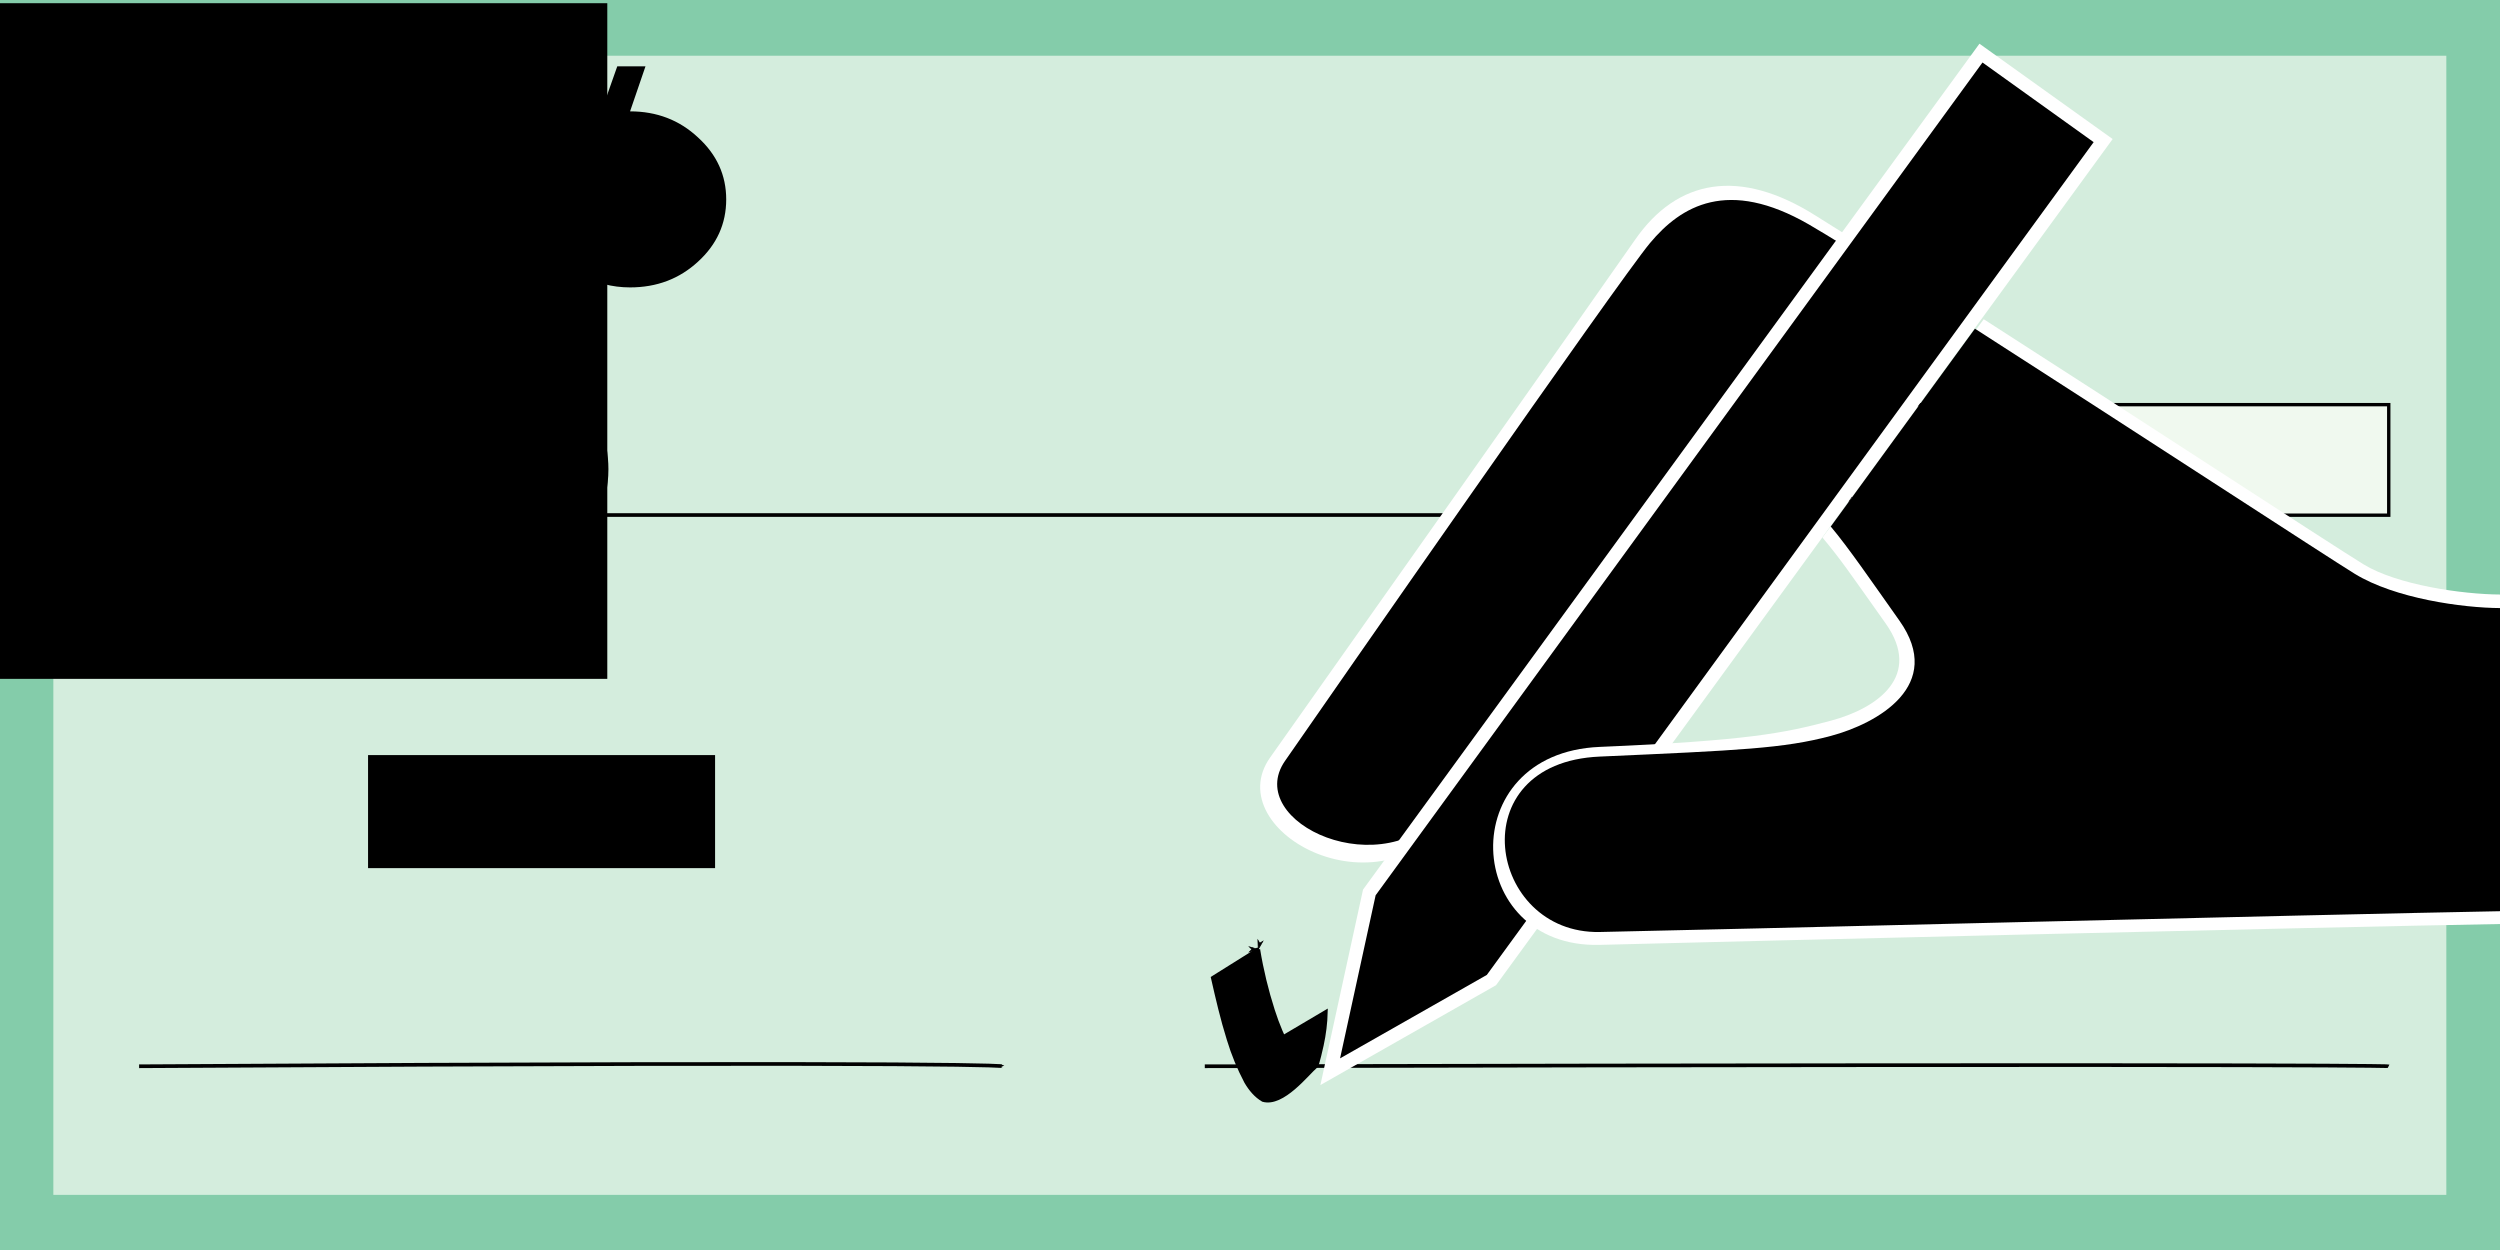 <?xml version="1.0" encoding="UTF-8" standalone="no"?>
<!-- Created with Inkscape (http://www.inkscape.org/) -->

<svg
   xmlns:osb="http://www.openswatchbook.org/uri/2009/osb"
   xmlns:dc="http://purl.org/dc/elements/1.1/"
   xmlns:cc="http://creativecommons.org/ns#"
   xmlns:rdf="http://www.w3.org/1999/02/22-rdf-syntax-ns#"
   xmlns:svg="http://www.w3.org/2000/svg"
   xmlns="http://www.w3.org/2000/svg"
   xmlns:xlink="http://www.w3.org/1999/xlink"
   xmlns:sodipodi="http://sodipodi.sourceforge.net/DTD/sodipodi-0.dtd"
   xmlns:inkscape="http://www.inkscape.org/namespaces/inkscape"
   width="180mm"
   height="90mm"
   viewBox="0 0 180 90"
   version="1.1"
   id="svg8"
   inkscape:version="0.92.2 (5c3e80d, 2017-08-06)"
   sodipodi:docname="drawingcheck3GreenF.svg"
   enable-background="new">
  <defs
     id="defs2">
    <marker
       inkscape:stockid="Arrow1Lend"
       orient="auto"
       refY="0.0"
       refX="0.0"
       id="Arrow1Lend"
       style="overflow:visible;"
       inkscape:isstock="true">
      <path
         id="path4677"
         d="M 0.0,0.0 L 5.0,-5.0 L -12.5,0.0 L 5.0,5.0 L 0.0,0.0 z "
         style="fill-rule:evenodd;stroke:#000000;stroke-width:1pt;stroke-opacity:1;fill:#000000;fill-opacity:1"
         transform="scale(0.8) rotate(180) translate(12.5,0)" />
    </marker>
    <marker
       inkscape:stockid="Tail"
       orient="auto"
       refY="0.0"
       refX="0.0"
       id="Tail"
       style="overflow:visible"
       inkscape:isstock="true">
      <g
         id="g4722"
         transform="scale(-1.2)"
         style="stroke:#000000;stroke-opacity:1;fill:#000000;fill-opacity:1">
        <path
           id="path4710"
           d="M -3.805,-3.959 L 0.544,0"
           style="fill:#000000;fill-rule:evenodd;stroke:#000000;stroke-width:0.8;stroke-linecap:round;stroke-opacity:1;fill-opacity:1" />
        <path
           id="path4712"
           d="M -1.287,-3.959 L 3.062,0"
           style="fill:#000000;fill-rule:evenodd;stroke:#000000;stroke-width:0.8;stroke-linecap:round;stroke-opacity:1;fill-opacity:1" />
        <path
           id="path4714"
           d="M 1.305,-3.959 L 5.654,0"
           style="fill:#000000;fill-rule:evenodd;stroke:#000000;stroke-width:0.8;stroke-linecap:round;stroke-opacity:1;fill-opacity:1" />
        <path
           id="path4716"
           d="M -3.805,4.178 L 0.544,0.22"
           style="fill:#000000;fill-rule:evenodd;stroke:#000000;stroke-width:0.8;stroke-linecap:round;stroke-opacity:1;fill-opacity:1" />
        <path
           id="path4718"
           d="M -1.287,4.178 L 3.062,0.22"
           style="fill:#000000;fill-rule:evenodd;stroke:#000000;stroke-width:0.8;stroke-linecap:round;stroke-opacity:1;fill-opacity:1" />
        <path
           id="path4720"
           d="M 1.305,4.178 L 5.654,0.22"
           style="fill:#000000;fill-rule:evenodd;stroke:#000000;stroke-width:0.8;stroke-linecap:round;stroke-opacity:1;fill-opacity:1" />
      </g>
    </marker>
    <marker
       inkscape:stockid="Arrow1Lstart"
       orient="auto"
       refY="0.0"
       refX="0.0"
       id="Arrow1Lstart"
       style="overflow:visible"
       inkscape:isstock="true">
      <path
         id="path4674"
         d="M 0.0,0.0 L 5.0,-5.0 L -12.5,0.0 L 5.0,5.0 L 0.0,0.0 z "
         style="fill-rule:evenodd;stroke:#000000;stroke-width:1pt;stroke-opacity:1;fill:#000000;fill-opacity:1"
         transform="scale(0.8) translate(12.5,0)" />
    </marker>
    <linearGradient
       id="linearGradient6706"
       osb:paint="gradient">
      <stop
         style="stop-color:#ffffff;stop-opacity:1;"
         offset="0"
         id="stop6702" />
      <stop
         style="stop-color:#ffffff;stop-opacity:0;"
         offset="1"
         id="stop6704" />
    </linearGradient>
  </defs>
  <sodipodi:namedview
     id="base"
     pagecolor="#ffffff"
     bordercolor="#666666"
     borderopacity="1.0"
     inkscape:pageopacity="0.68235294"
     inkscape:pageshadow="2"
     inkscape:zoom="0.98994949"
     inkscape:cx="370.90527"
     inkscape:cy="85.096803"
     inkscape:document-units="px"
     inkscape:current-layer="layer13"
     showgrid="true"
     showguides="true"
     units="mm"
     inkscape:pagecheckerboard="true"
     fit-margin-top="0.2"
     width="221mm"
     inkscape:window-width="1920"
     inkscape:window-height="1137"
     inkscape:window-x="-8"
     inkscape:window-y="-8"
     inkscape:window-maximized="1"
     objecttolerance="3"
     gridtolerance="3"
     inkscape:guide-bbox="true"
     inkscape:measure-start="47.8571,197.857"
     inkscape:measure-end="500,203.571">
    <inkscape:grid
       type="xygrid"
       id="grid3699"
       spacingx="1.323"
       spacingy="1.323"
       dotted="false" />
    <sodipodi:guide
       position="180.106,89.769"
       orientation="1,0"
       id="guide6828"
       inkscape:locked="false" />
    <sodipodi:guide
       position="186.72,137.583"
       orientation="0,1"
       id="guide6830"
       inkscape:locked="false" />
    <sodipodi:guide
       position="114.716,0"
       orientation="0,1"
       id="guide6832"
       inkscape:locked="false" />
    <sodipodi:guide
       position="6.615,18.899"
       orientation="1,0"
       id="guide7034"
       inkscape:locked="false" />
  </sodipodi:namedview>
  <g
     inkscape:label="background"
     inkscape:groupmode="layer"
     id="layer1"
     transform="translate(0,-206.831)"
     style="display:inline;opacity:1"
     sodipodi:insensitive="true">
    <rect
       id="rect3701"
       width="180.106"
       height="91.47"
       x="-6.760612e-006"
       y="206.306"
       style="fill:#84ccaa;fill-opacity:1;stroke-width:0.259" />
  </g>
  <g
     inkscape:groupmode="layer"
     id="layer3"
     inkscape:label="BK_pattern2"
     sodipodi:insensitive="true"
     style="display:inline">
    <rect
       style="fill:#fffffa;fill-opacity:0.645;stroke:none;stroke-width:0.265;stroke-opacity:1"
       id="rect5266"
       width="172.294"
       height="82.018"
       x="3.841"
       y="4.012" />
  </g>
  <g
     inkscape:groupmode="layer"
     id="layer4"
     inkscape:label="Words"
     style="display:inline">
    <flowRoot
       xml:space="preserve"
       id="flowRoot6867"
       style="font-style:normal;font-variant:normal;font-weight:normal;font-stretch:normal;font-size:40px;line-height:125%;font-family:'Berlin Sans FB';-inkscape-font-specification:'Berlin Sans FB';letter-spacing:0px;word-spacing:0px;fill:#000000;fill-opacity:1;stroke:none;stroke-width:1px;stroke-linecap:butt;stroke-linejoin:miter;stroke-opacity:1"
       transform="matrix(0.263,0,0,0.265,-5.6,16.631)"><flowRegion
         id="flowRegion6869"
         style="font-style:normal;font-variant:normal;font-weight:normal;font-stretch:normal;font-family:'Berlin Sans FB';-inkscape-font-specification:'Berlin Sans FB'"
         transform="matrix(1.905,0,0,1.967,-73.291,43.823)" /><flowPara
         id="flowPara6873" /></flowRoot>    <flowRoot
       xml:space="preserve"
       id="flowRoot6875"
       style="font-style:normal;font-variant:normal;font-weight:normal;font-stretch:normal;font-size:40px;line-height:125%;font-family:'Berlin Sans FB';-inkscape-font-specification:'Berlin Sans FB';letter-spacing:0px;word-spacing:0px;fill:#000000;fill-opacity:1;stroke:none;stroke-width:1px;stroke-linecap:butt;stroke-linejoin:miter;stroke-opacity:1"
       transform="matrix(0.263,0,0,0.265,-5.6,16.631)"><flowRegion
         id="flowRegion6877"
         style="font-style:normal;font-variant:normal;font-weight:normal;font-stretch:normal;font-family:'Berlin Sans FB';-inkscape-font-specification:'Berlin Sans FB'"
         transform="matrix(1.905,0,0,1.967,-73.291,43.823)" /><flowPara
         id="flowPara6881" /></flowRoot>    <flowRoot
       xml:space="preserve"
       id="flowRoot6913"
       style="font-style:normal;font-variant:normal;font-weight:normal;font-stretch:normal;font-size:40px;line-height:125%;font-family:'Berlin Sans FB';-inkscape-font-specification:'Berlin Sans FB';letter-spacing:0px;word-spacing:0px;fill:#000000;fill-opacity:1;stroke:none;stroke-width:1px;stroke-linecap:butt;stroke-linejoin:miter;stroke-opacity:1"
       transform="matrix(0.263,0,0,0.265,-5.6,16.631)"><flowRegion
         id="flowRegion6915"
         style="font-style:normal;font-variant:normal;font-weight:normal;font-stretch:normal;font-family:'Berlin Sans FB';-inkscape-font-specification:'Berlin Sans FB'"
         transform="matrix(1.905,0,0,1.967,-73.291,43.823)" /><flowPara
         id="flowPara6919" /></flowRoot>    <flowRoot
       xml:space="preserve"
       id="flowRoot6921"
       style="font-style:normal;font-variant:normal;font-weight:normal;font-stretch:normal;font-size:16px;line-height:125%;font-family:'Berlin Sans FB';-inkscape-font-specification:'Berlin Sans FB';letter-spacing:0px;word-spacing:0px;fill:#000000;fill-opacity:1;stroke:none;stroke-width:1px;stroke-linecap:butt;stroke-linejoin:miter;stroke-opacity:1"
       transform="matrix(0.995,0,0,1,0.415,0)"><flowRegion
         id="flowRegion6923"
         style="font-style:normal;font-variant:normal;font-weight:normal;font-stretch:normal;font-size:16px;font-family:'Berlin Sans FB';-inkscape-font-specification:'Berlin Sans FB'"
         transform="matrix(1.905,0,0,1.967,-13.919,-4.48)" /><flowPara
         id="flowPara6927" /></flowRoot>    <path
       style="display:inline;fill:none;fill-rule:evenodd;stroke:#000000;stroke-width:0.271px;stroke-linecap:butt;stroke-linejoin:miter;stroke-opacity:1"
       d="m 221.924,-50.607 v 0"
       id="path6929"
       inkscape:connector-type="polyline"
       inkscape:connector-curvature="0" />
    <flowRoot
       xml:space="preserve"
       id="flowRoot6941"
       style="font-style:normal;font-variant:normal;font-weight:normal;font-stretch:normal;font-size:16px;line-height:125%;font-family:'Berlin Sans FB';-inkscape-font-specification:'Berlin Sans FB';letter-spacing:0px;word-spacing:0px;fill:#000000;fill-opacity:1;stroke:none;stroke-width:1px;stroke-linecap:butt;stroke-linejoin:miter;stroke-opacity:1"
       transform="matrix(0.995,0,0,1,0.415,0)"><flowRegion
         id="flowRegion6943"
         style="font-style:normal;font-variant:normal;font-weight:normal;font-stretch:normal;font-size:16px;font-family:'Berlin Sans FB';-inkscape-font-specification:'Berlin Sans FB'"
         transform="matrix(1.905,0,0,1.967,-13.919,-4.48)" /><flowPara
         id="flowPara6947" /></flowRoot>    <flowRoot
       xml:space="preserve"
       id="flowRoot6963"
       style="font-style:normal;font-variant:normal;font-weight:normal;font-stretch:normal;font-size:40px;line-height:125%;font-family:'Berlin Sans FB';-inkscape-font-specification:'Berlin Sans FB';letter-spacing:0px;word-spacing:0px;fill:#000000;fill-opacity:1;stroke:none;stroke-width:1px;stroke-linecap:butt;stroke-linejoin:miter;stroke-opacity:1"
       transform="scale(0.265)"><flowRegion
         id="flowRegion6965"
         style="font-style:normal;font-variant:normal;font-weight:normal;font-stretch:normal;font-family:'Berlin Sans FB';-inkscape-font-specification:'Berlin Sans FB'"
         transform="matrix(1.905,0,0,1.967,-53.748,-16.934)" /><flowPara
         id="flowPara6969" /></flowRoot>    <flowRoot
       xml:space="preserve"
       id="flowRoot5008"
       style="font-style:normal;font-variant:normal;font-weight:normal;font-stretch:normal;font-size:16px;line-height:125%;font-family:'Adobe Kaiti Std';-inkscape-font-specification:'Adobe Kaiti Std';letter-spacing:0px;word-spacing:0px;fill:#000000;fill-opacity:1;stroke:none;stroke-width:1px;stroke-linecap:butt;stroke-linejoin:miter;stroke-opacity:1"
       transform="scale(0.265)"><flowRegion
         id="flowRegion5010"
         style="font-style:normal;font-variant:normal;font-weight:normal;font-stretch:normal;font-family:'Adobe Kaiti Std';-inkscape-font-specification:'Adobe Kaiti Std'"><rect
           id="rect5012"
           width="165"
           height="183.571"
           x="0"
           y="0.872"
           style="font-style:normal;font-variant:normal;font-weight:normal;font-stretch:normal;font-family:'Adobe Kaiti Std';-inkscape-font-specification:'Adobe Kaiti Std'" /></flowRegion><flowPara
         id="flowPara5014" /></flowRoot>  </g>
  <g
     inkscape:groupmode="layer"
     id="layer5"
     inkscape:label="Words 1"
     style="display:inline" />
  <g
     inkscape:groupmode="layer"
     id="layer6"
     inkscape:label="Words 2"
     style="display:inline" />
  <g
     inkscape:groupmode="layer"
     id="layer7"
     inkscape:label="Words 3"
     style="display:inline" />
  <g
     inkscape:groupmode="layer"
     id="layer9"
     inkscape:label="Words 4"
     style="display:inline" />
  <g
     inkscape:groupmode="layer"
     id="layer10"
     inkscape:label="Words 5"
     style="display:inline" />
  <g
     inkscape:groupmode="layer"
     id="layer14"
     inkscape:label="Words MIRC"
     style="display:inline" />
  <g
     inkscape:groupmode="layer"
     id="layer13"
     inkscape:label="Bank Logo"
     style="display:inline">
    <flowRoot
       xml:space="preserve"
       id="flowRoot7067"
       style="font-style:normal;font-variant:normal;font-weight:normal;font-stretch:normal;font-size:16px;line-height:125%;font-family:'Adobe Kaiti Std';-inkscape-font-specification:'Adobe Kaiti Std';letter-spacing:0px;word-spacing:0px;fill:#000000;fill-opacity:1;stroke:none;stroke-width:1px;stroke-linecap:butt;stroke-linejoin:miter;stroke-opacity:1"
       transform="scale(0.265)"><flowRegion
         id="flowRegion7069"
         style="font-style:normal;font-variant:normal;font-weight:normal;font-stretch:normal;font-family:'Adobe Kaiti Std';-inkscape-font-specification:'Adobe Kaiti Std'"><rect
           id="rect7071"
           width="94.286"
           height="30.714"
           x="100"
           y="205.157"
           style="font-style:normal;font-variant:normal;font-weight:normal;font-stretch:normal;font-family:'Adobe Kaiti Std';-inkscape-font-specification:'Adobe Kaiti Std'" /></flowRegion><flowPara
         id="flowPara7073" /></flowRoot>    <g
       aria-label="$"
       transform="matrix(0.504,0,0,0.52,-14.221,-4.48)"
       style="font-style:normal;font-variant:normal;font-weight:normal;font-stretch:normal;font-size:16px;line-height:125%;font-family:Magneto;-inkscape-font-specification:Magneto;letter-spacing:0px;word-spacing:0px;fill:#000000;fill-opacity:1;stroke:none;stroke-width:1px;stroke-linecap:butt;stroke-linejoin:miter;stroke-opacity:1"
       id="flowRoot5326">
      <path
         d="m 131.961,36.223 q 0,5.062 -4.031,8.625 -3.984,3.562 -9.703,3.562 -3.844,0 -7.172,-1.828 l -3.844,8.859 3.469,5.25 q 4.453,6.844 4.453,12.891 0,7.312 -6.141,11.906 -5.719,4.312 -13.688,4.312 l -3.375,9.234 h -4.969 l 3.328,-9.234 H 79.648 l -3.281,8.906 h -4.969 l 3.281,-9 q -0.516,0.094 -1.547,0.094 -5.672,0 -9.703,-3.562 -4.031,-3.609 -4.031,-8.625 0,-5.062 4.031,-8.625 4.031,-3.562 9.703,-3.562 5.344,0 9.094,3.141 l 3.938,-10.641 q -9.141,-9.75 -9.141,-19.125 0,-2.531 0.703,-4.969 2.859,-9.984 20.531,-9.984 h 0.422 l 2.203,-6.328 h 4.031 l -2.203,6.328 h 11.484 l 2.203,-6.047 h 4.031 l -2.203,6.234 q 5.719,0 9.703,3.609 4.031,3.562 4.031,8.578 z m -24.844,7.031 q -2.625,-3.047 -2.625,-7.031 0,-0.188 0.188,-1.641 0.234,-1.5 0.234,-1.688 -1.641,-0.375 -2.953,-0.375 -5.344,0 -5.344,5.391 0,4.125 2.25,6.984 l 5.25,6.703 z m -14.484,22.547 -3.188,-4.219 -3.938,10.734 q 1.359,2.859 1.359,5.297 0,2.109 -0.984,4.5 1.5,0.375 2.859,0.375 3.375,0 5.344,-2.203 1.922,-2.062 1.922,-5.438 0,-4.547 -3.375,-9.047 z"
         style="font-style:normal;font-variant:normal;font-weight:normal;font-stretch:normal;font-size:96px;font-family:Magneto;-inkscape-font-specification:Magneto"
         id="path4948" />
    </g>
  </g>
  <g
     inkscape:groupmode="layer"
     id="layer8"
     inkscape:label="lines">
    <path
       style="fill:none;fill-rule:evenodd;stroke:#000000;stroke-width:0.265px;stroke-linecap:butt;stroke-linejoin:miter;stroke-opacity:1"
       d="m 9.638,37.083 c 116.228,0 116.039,0 116.039,0"
       id="path7026"
       inkscape:connector-curvature="0" />
    <path
       style="fill:none;fill-rule:evenodd;stroke:#000000;stroke-width:0.265px;stroke-linecap:butt;stroke-linejoin:miter;stroke-opacity:1"
       d="m 10.016,76.771 c 61.988,-0.378 62.177,0 62.177,0 m 14.552,10e-7 c 84.856,-0.189 85.234,0 85.234,0"
       id="path7032"
       inkscape:connector-curvature="0" />
    <path
       style="fill:#000000;fill-opacity:1;stroke:#000000;stroke-width:0.269;stroke-miterlimit:4;stroke-dasharray:none;stroke-opacity:1;marker-start:url(#Arrow1Lstart);marker-end:url(#Arrow1Lend)"
       id="path4672"
       d="m 90.594,68.355 c 0.243,1.494 0.602,2.968 1.058,4.391 0.332,1.042 0.751,2.033 1.262,2.968 0.296,0.457 0.644,0.879 1.118,1.058 0.056,-0.025 0.121,-0.032 0.168,-0.076 0.058,-0.054 0.201,-0.248 0.136,-0.208 -1.015,0.632 -1.973,1.388 -3.001,1.99 -0.1,0.059 0.126,-0.218 0.177,-0.335 0.159,-0.371 0.224,-0.656 0.334,-1.053 0.186,-0.748 0.288,-1.514 0.324,-2.29 0,0 3.291,-1.945 3.291,-1.945 v 0 c -0.02,0.809 -0.12,1.605 -0.29,2.391 -0.038,0.163 -0.313,1.428 -0.416,1.514 -0.624,0.521 -2.397,2.847 -3.82,2.437 -0.503,-0.293 -0.899,-0.761 -1.216,-1.302 -0.511,-0.97 -0.935,-1.993 -1.26,-3.071 -0.454,-1.443 -0.798,-2.933 -1.136,-4.419 0,0 3.274,-2.051 3.274,-2.051 z"
       inkscape:connector-curvature="0" />
  </g>
  <g
     inkscape:groupmode="layer"
     id="layer12"
     inkscape:label="moneyBox"
     style="display:inline"
     sodipodi:insensitive="true">
    <rect
       style="fill:#fffffa;fill-opacity:0.645;stroke:#000000;stroke-width:0.243;stroke-opacity:1"
       id="rect7064"
       width="38.764"
       height="7.959"
       x="133.226"
       y="29.135" />
  </g>
  <g
     inkscape:groupmode="layer"
     id="layer2"
     inkscape:label="BK_pattern"
     style="display:inline">
    <rect
       style="fill:none;stroke-width:0.265"
       id="rect3704"
       width="39.688"
       height="39.688"
       x="-19.844"
       y="-42.292" />
    <rect
       style="fill:none;stroke-width:0.265"
       id="rect4513"
       width="39.688"
       height="33.073"
       x="-33.073"
       y="-42.292"
       inkscape:tile-cx="-13.229165"
       inkscape:tile-cy="-25.755215"
       inkscape:tile-w="39.687502"
       inkscape:tile-h="33.072916"
       inkscape:tile-x0="-33.072916"
       inkscape:tile-y0="-42.291674" />
    <use
       x="0"
       y="0"
       inkscape:tiled-clone-of="#rect4513"
       xlink:href="#rect4513"
       id="use4547"
       width="100%"
       height="100%" />
    <use
       x="0"
       y="0"
       inkscape:tiled-clone-of="#rect4513"
       xlink:href="#rect4513"
       transform="translate(0,33.073)"
       id="use4549"
       width="100%"
       height="100%" />
    <use
       x="0"
       y="0"
       inkscape:tiled-clone-of="#rect4513"
       xlink:href="#rect4513"
       transform="translate(0,66.146)"
       id="use4551"
       width="100%"
       height="100%" />
    <use
       x="0"
       y="0"
       inkscape:tiled-clone-of="#rect4513"
       xlink:href="#rect4513"
       transform="translate(0,99.219)"
       id="use4553"
       width="100%"
       height="100%" />
    <use
       x="0"
       y="0"
       inkscape:tiled-clone-of="#rect4513"
       xlink:href="#rect4513"
       transform="translate(39.688)"
       id="use4555"
       width="100%"
       height="100%" />
    <use
       x="0"
       y="0"
       inkscape:tiled-clone-of="#rect4513"
       xlink:href="#rect4513"
       transform="translate(39.688,33.073)"
       id="use4557"
       width="100%"
       height="100%" />
    <use
       x="0"
       y="0"
       inkscape:tiled-clone-of="#rect4513"
       xlink:href="#rect4513"
       transform="translate(79.375)"
       id="use4563"
       width="100%"
       height="100%" />
    <use
       x="0"
       y="0"
       inkscape:tiled-clone-of="#rect4513"
       xlink:href="#rect4513"
       transform="translate(79.375,33.073)"
       id="use4565"
       width="100%"
       height="100%" />
    <use
       x="0"
       y="0"
       inkscape:tiled-clone-of="#rect4513"
       xlink:href="#rect4513"
       transform="translate(119.063)"
       id="use4571"
       width="100%"
       height="100%" />
    <use
       x="0"
       y="0"
       inkscape:tiled-clone-of="#rect4513"
       xlink:href="#rect4513"
       transform="translate(119.063,33.073)"
       id="use4573"
       width="100%"
       height="100%" />
    <rect
       style="fill:#000000;fill-opacity:0;stroke-width:0.265"
       id="rect4579"
       width="19.844"
       height="19.844"
       x="-19.844"
       y="-22.448" />
    <g
       transform="matrix(0.265,0,0,0.265,232.292,-8.795)"
       inkscape:label="Livello 1"
       id="layer1-5">
      <path
         d="m -531.48,239 c 14.25,-20.11 87.66,-124.1 99.14,-140.65 11.47,-16.556 28.41,-19.627 49.09,-6.558 20.67,13.068 15,9.128 27.46,17.048 l -40.6,60.45 c -9.26,-3.53 -19.59,-7.18 -30.8,10.76 -11.21,17.94 -31.98,40.78 -52.5,72.43 -20.52,31.65 -66.03,6.62 -51.79,-13.48 z"
         style="fill:#ffffff;fill-rule:evenodd"
         class="fil0"
         id="path1939"
         inkscape:connector-curvature="0" />
      <path
         d="m -527.43,239.92 c 11.61,-16.73 90.66,-130.49 99.13,-140.66 8.47,-10.162 21.18,-17.788 43.21,-5.079 5.05,2.913 15,9.129 27.47,17.039 l -36.51,53.93 c -9.27,-3.52 -23.64,-5.15 -33.36,10.39 -12.7,20.34 -45.71,67.62 -55.87,76.94 -16.95,22.03 -55.69,4.16 -44.07,-12.56 z m 61.63,31.1 c -5.42,-13.12 0.23,-30.15 21.75,-32.13 z"
         style="fill:#000000;fill-rule:evenodd"
         class="fil1"
         id="path1941"
         inkscape:connector-curvature="0" />
      <polygon
         class="fil0"
         transform="matrix(1.837,0,0,1.837,-534.18,-217.59)"
         points="8.903,297 15.209,268.09 106.38,142.98 126.08,157.08 34.88,282.23 "
         style="fill:#ffffff;fill-rule:evenodd"
         id="polygon1943" />
      <polygon
         class="fil1"
         transform="matrix(1.837,0,0,1.837,-534.18,-217.59)"
         points="11.813,293.05 17.073,268.93 106.83,145.76 123.27,157.54 33.518,280.71 "
         style="fill:#000000;fill-rule:evenodd"
         id="polygon1945" />
      <path
         d="m -337.6,119.92 c 41.58,26.66 93.98,60.93 103.18,66.59 9.12,5.61 26.97,8.17 37.18,8.21 v 89.52 c -48.32,0.85 -211.62,4.81 -244.71,5.67 -37.13,0.96 -40.02,-52.1 0,-53.79 40.02,-1.69 50.08,-3.72 62.79,-7.11 12.71,-3.39 25.02,-12.17 14.89,-26.47 -10.14,-14.3 -12.18,-17.36 -17.14,-23.3 z"
         style="fill:#ffffff;fill-rule:evenodd"
         class="fil0"
         id="path1947"
         inkscape:connector-curvature="0" />
      <path
         d="m -339.99,122.49 c 41.58,26.66 95.79,62.05 103.18,66.59 10.92,6.72 29.35,9.28 39.57,9.32 v 82.36 c -49.14,0.9 -217.6,5.13 -244.71,5.65 -30.37,0.59 -38.14,-45.97 0,-47.66 38.14,-1.7 50.08,-2.22 62.79,-5.61 12.71,-3.39 31.11,-13.76 18.64,-31.35 -7.8,-11.01 -13.67,-19.61 -18.64,-25.55 z"
         style="fill:#000000;fill-rule:evenodd"
         class="fil1"
         id="path1949"
         inkscape:connector-curvature="0" />
    </g>
  </g>
</svg>
